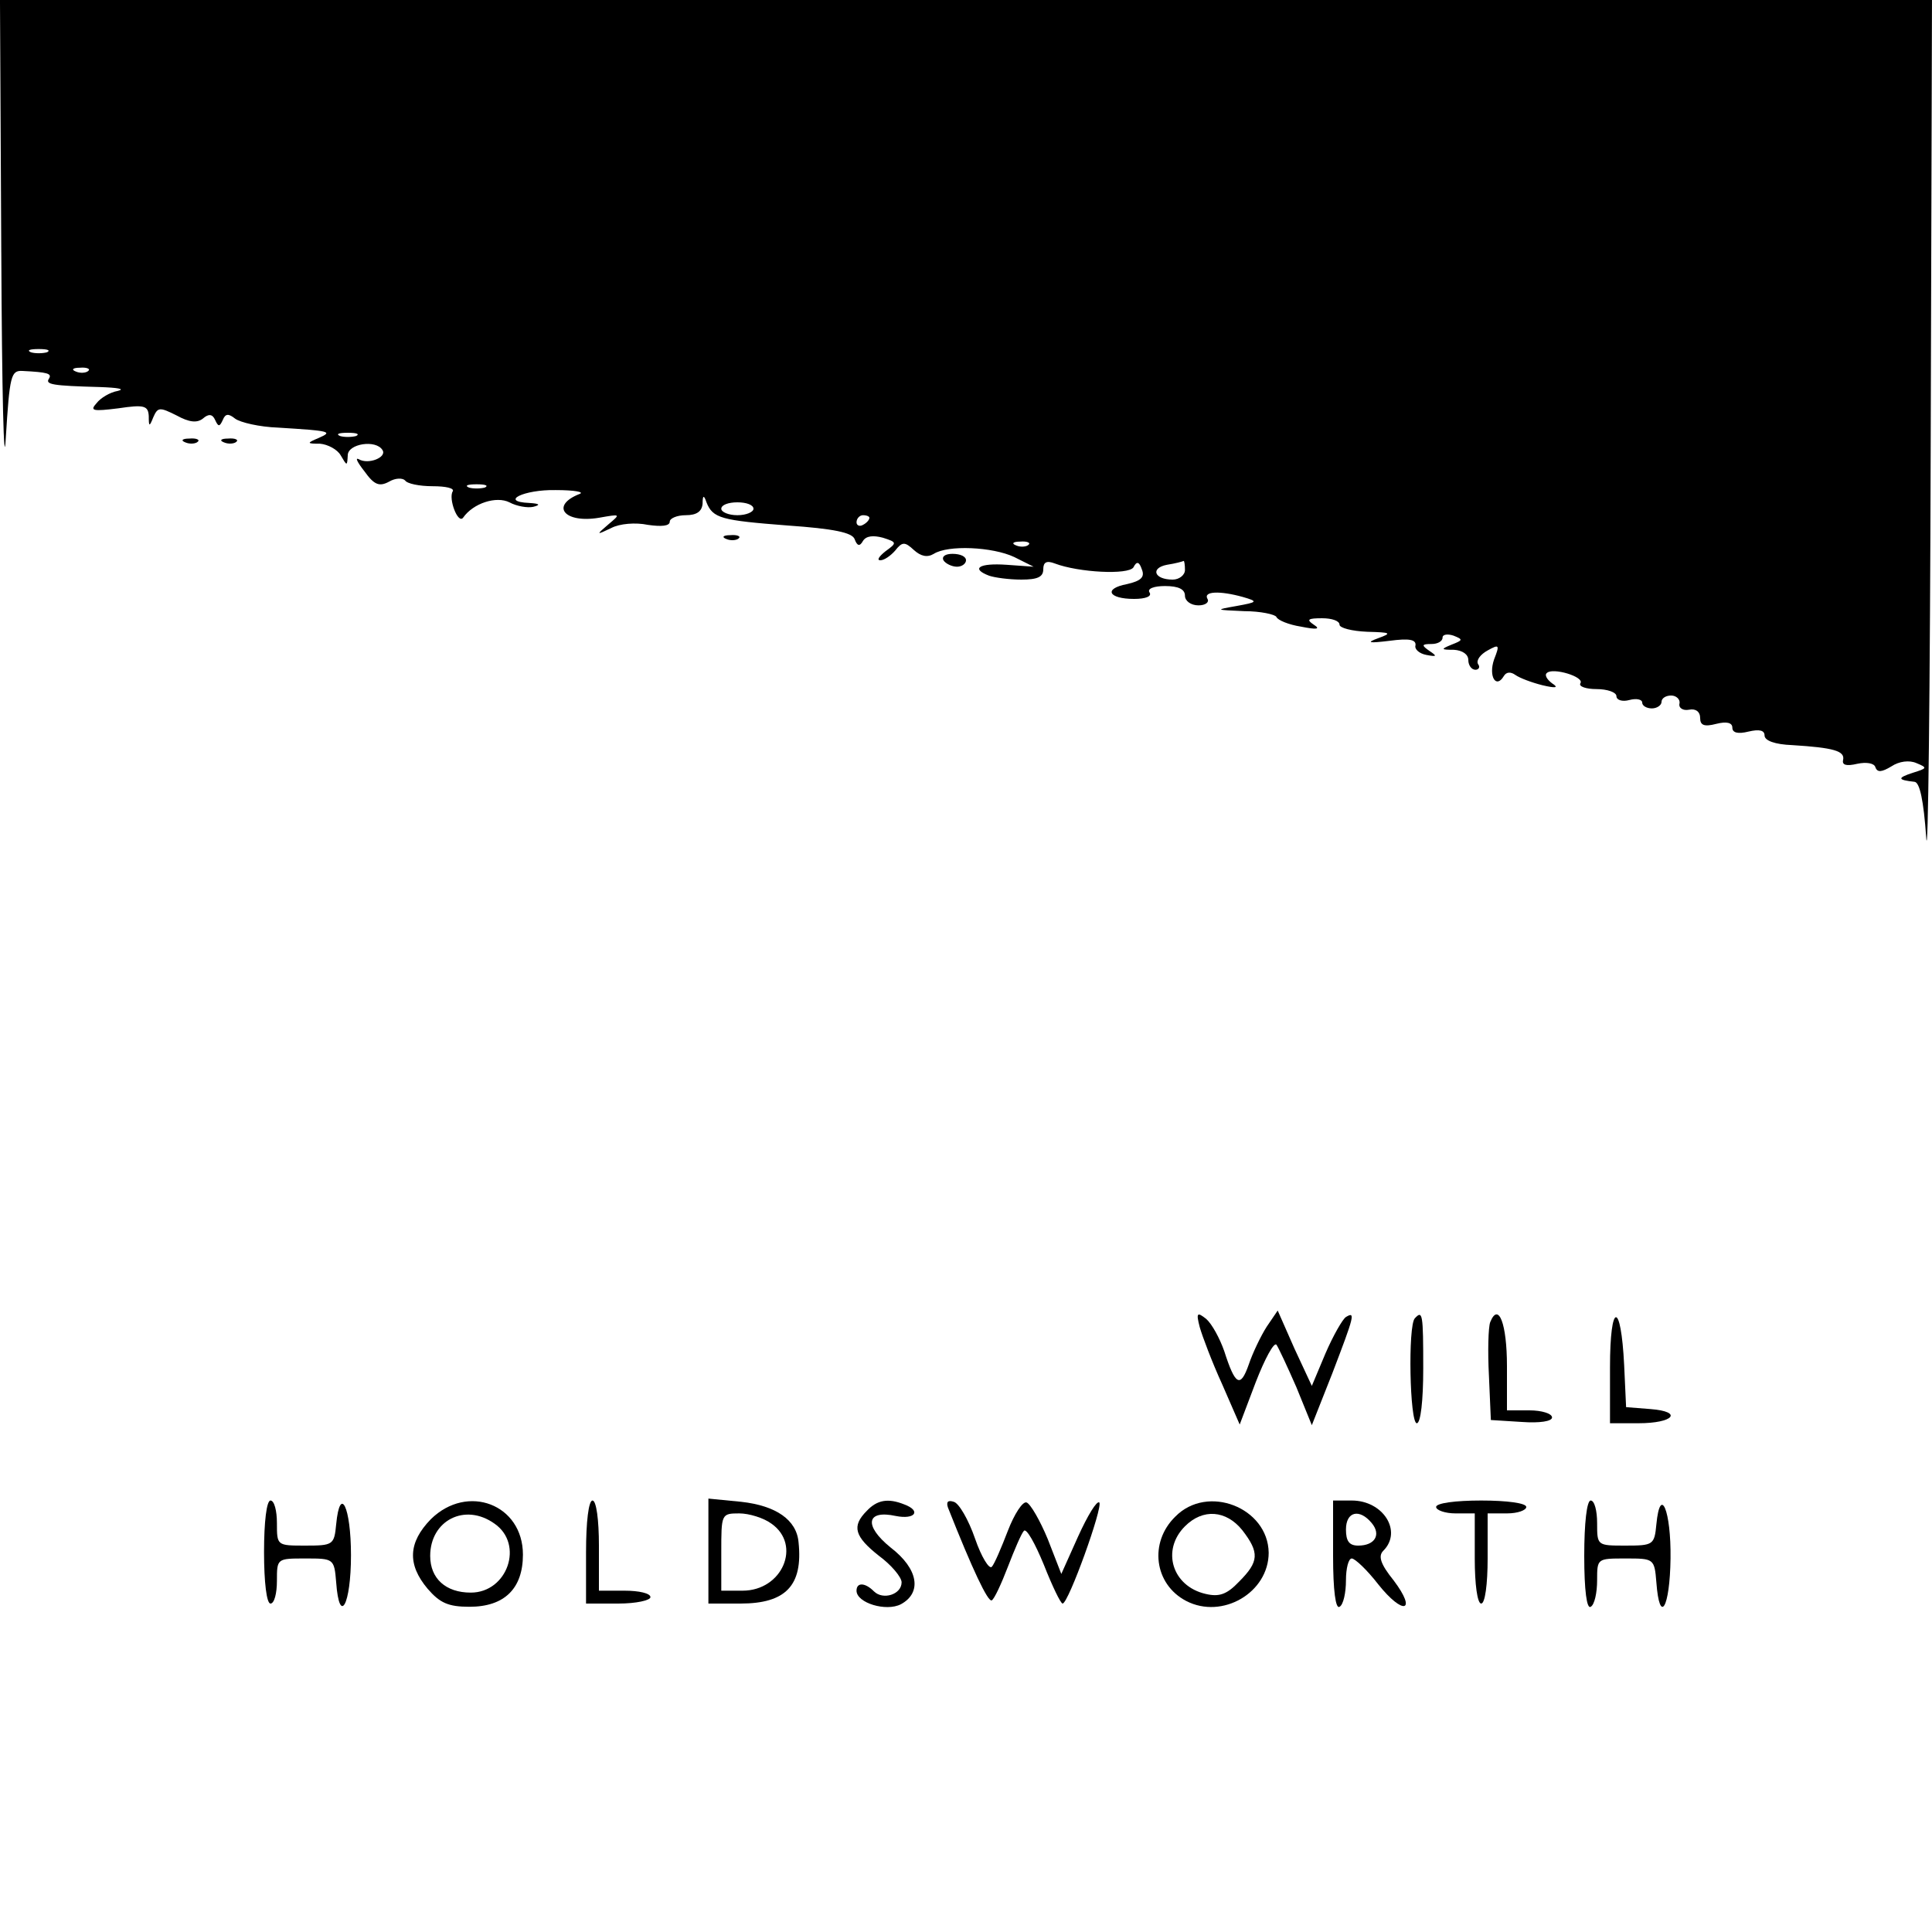 <?xml version="1.0" standalone="no"?>
<!DOCTYPE svg PUBLIC "-//W3C//DTD SVG 20010904//EN"
 "http://www.w3.org/TR/2001/REC-SVG-20010904/DTD/svg10.dtd">
<svg version="1.0" xmlns="http://www.w3.org/2000/svg"
 width="300pt" height="300pt" viewBox="0 0 300 300"
 preserveAspectRatio="xMidYMid meet">
<g transform="translate(0,300) scale(0.1,-0.1)"
fill="#000000" stroke="none">
<path d="M2 2608 c1 -216 4 -346 7 -288 6 97 8 105 26 104 39 -2 46 -4 41 -12
-6 -9 5 -11 79 -13 28 -1 40 -3 28 -6 -12 -2 -27 -11 -33 -19 -11 -12 -6 -13
34 -8 40 6 46 4 47 -12 0 -17 1 -17 7 -2 7 16 10 16 36 3 20 -11 32 -12 41 -5
9 8 15 7 19 -2 5 -11 7 -11 12 0 4 10 9 10 19 2 8 -6 38 -13 67 -14 80 -5 86
-6 63 -16 -19 -8 -19 -9 2 -9 12 -1 27 -9 32 -18 10 -17 10 -17 11 0 0 18 44
25 54 8 7 -11 -22 -23 -37 -14 -6 3 -2 -5 9 -19 15 -21 23 -24 38 -16 10 6 21
6 25 2 3 -5 22 -9 43 -9 20 0 34 -3 31 -8 -7 -11 8 -51 16 -41 16 23 52 34 72
24 11 -6 28 -9 37 -7 12 3 10 5 -6 6 -47 2 -9 21 41 20 29 0 45 -3 37 -6 -46
-18 -24 -46 30 -37 34 6 34 6 15 -10 -20 -17 -19 -17 4 -6 13 7 38 9 57 5 21
-3 34 -2 34 5 0 5 11 10 25 10 17 0 25 6 26 18 0 13 2 14 6 2 10 -25 23 -28
126 -36 72 -5 100 -11 104 -21 4 -11 8 -12 13 -3 5 8 16 9 31 5 22 -7 22 -8 4
-21 -10 -8 -14 -14 -8 -14 6 0 16 7 23 15 11 14 15 14 29 1 11 -10 21 -12 31
-6 22 14 91 11 125 -5 l30 -15 -42 3 c-43 3 -56 -6 -27 -17 9 -3 31 -6 50 -6
25 0 34 4 34 16 0 11 5 14 18 9 37 -14 114 -18 122 -6 5 10 9 9 13 -3 5 -12
-1 -18 -23 -23 -37 -7 -29 -23 11 -23 18 0 28 4 24 10 -4 6 7 10 24 10 21 0
31 -5 31 -15 0 -8 9 -15 21 -15 11 0 17 5 14 10 -7 12 19 13 55 3 24 -7 23 -8
-10 -14 -34 -6 -33 -6 12 -8 25 0 48 -5 50 -9 2 -5 19 -12 38 -15 25 -5 31 -4
20 3 -12 8 -9 10 13 10 15 0 27 -4 27 -10 0 -5 19 -10 43 -11 37 -1 39 -2 17
-10 -19 -7 -15 -8 18 -4 30 4 41 2 40 -7 -2 -6 6 -13 17 -15 16 -3 17 -2 5 6
-13 9 -13 11 3 11 9 0 17 4 17 10 0 5 8 6 17 3 15 -6 15 -7 -3 -14 -17 -7 -17
-8 4 -8 13 -1 22 -7 22 -16 0 -8 5 -15 11 -15 5 0 8 4 4 9 -3 6 4 15 15 21 18
10 19 9 10 -14 -9 -26 3 -46 15 -26 4 7 11 7 18 2 7 -5 26 -12 42 -16 21 -5
26 -4 15 3 -8 6 -12 13 -8 16 9 9 59 -6 52 -16 -3 -5 9 -9 25 -9 17 0 31 -5
31 -11 0 -6 9 -9 20 -6 11 3 20 1 20 -4 0 -5 7 -9 15 -9 8 0 15 5 15 10 0 6 7
10 15 10 8 0 14 -6 13 -12 -2 -7 5 -12 15 -10 10 2 17 -3 17 -13 0 -11 6 -14
25 -9 16 4 25 2 25 -6 0 -8 9 -10 25 -6 17 4 25 2 25 -6 0 -8 16 -14 43 -15
64 -4 82 -9 79 -23 -2 -8 5 -10 22 -6 14 3 26 1 28 -5 3 -9 10 -8 25 1 12 8
28 10 39 5 17 -7 17 -8 -6 -15 -24 -8 -24 -11 3 -14 8 -1 14 -29 18 -86 3 -47
6 227 7 608 l2 692 -1500 0 -1500 0 2 -392z m71 -155 c-7 -2 -19 -2 -25 0 -7
3 -2 5 12 5 14 0 19 -2 13 -5z m64 -29 c-3 -3 -12 -4 -19 -1 -8 3 -5 6 6 6 11
1 17 -2 13 -5z m416 -101 c-7 -2 -19 -2 -25 0 -7 3 -2 5 12 5 14 0 19 -2 13
-5z m200 -80 c-7 -2 -19 -2 -25 0 -7 3 -2 5 12 5 14 0 19 -2 13 -5z m417 -33
c0 -5 -11 -10 -25 -10 -14 0 -25 5 -25 10 0 6 11 10 25 10 14 0 25 -4 25 -10z
m180 -14 c0 -3 -4 -8 -10 -11 -5 -3 -10 -1 -10 4 0 6 5 11 10 11 6 0 10 -2 10
-4z m247 -42 c-3 -3 -12 -4 -19 -1 -8 3 -5 6 6 6 11 1 17 -2 13 -5z m243 -39
c0 -8 -9 -15 -19 -15 -29 0 -35 18 -9 23 13 2 24 5 26 6 1 0 2 -6 2 -14z"/>
<path d="M288 2313 c7 -3 16 -2 19 1 4 3 -2 6 -13 5 -11 0 -14 -3 -6 -6z"/>
<path d="M348 2313 c7 -3 16 -2 19 1 4 3 -2 6 -13 5 -11 0 -14 -3 -6 -6z"/>
<path d="M1128 2163 c7 -3 16 -2 19 1 4 3 -2 6 -13 5 -11 0 -14 -3 -6 -6z"/>
<path d="M1465 2130 c3 -5 13 -10 21 -10 8 0 14 5 14 10 0 6 -9 10 -21 10 -11
0 -17 -4 -14 -10z"/>
<path d="M1863 939 c4 -14 19 -54 35 -89 l27 -62 25 66 c14 36 28 62 32 58 3
-4 17 -34 31 -66 l24 -59 32 81 c34 89 36 96 21 87 -5 -3 -20 -29 -32 -57
l-21 -50 -27 58 -26 59 -17 -25 c-9 -14 -22 -41 -28 -59 -13 -37 -21 -32 -38
21 -7 20 -19 42 -28 50 -14 11 -16 10 -10 -13z"/>
<path d="M2197 953 c-11 -11 -8 -163 3 -163 6 0 10 35 10 85 0 85 -1 91 -13
78z"/>
<path d="M2314 947 c-3 -8 -4 -45 -2 -83 l3 -69 48 -3 c28 -2 47 1 47 7 0 6
-16 11 -35 11 l-35 0 0 69 c0 65 -13 100 -26 68z"/>
<path d="M2500 877 l0 -87 44 0 c55 0 70 18 19 22 l-38 3 -3 65 c-5 101 -22
99 -22 -3z"/>
<path d="M410 590 c0 -47 4 -80 10 -80 6 0 10 16 10 35 0 35 0 35 44 35 44 0
45 0 48 -37 5 -68 23 -35 23 42 0 75 -17 110 -23 48 -3 -32 -5 -33 -48 -33
-44 0 -44 0 -44 35 0 19 -4 35 -10 35 -6 0 -10 -33 -10 -80z"/>
<path d="M669 641 c-35 -36 -37 -70 -5 -108 19 -22 32 -28 65 -28 54 0 83 28
83 81 0 78 -86 111 -143 55z m99 -7 c46 -32 20 -107 -37 -107 -39 0 -63 22
-63 57 0 55 54 83 100 50z"/>
<path d="M910 590 l0 -80 50 0 c28 0 50 5 50 10 0 6 -18 10 -40 10 l-40 0 0
70 c0 40 -4 70 -10 70 -6 0 -10 -33 -10 -80z"/>
<path d="M1100 591 l0 -81 50 0 c70 0 97 28 90 95 -3 35 -35 57 -89 63 l-51 5
0 -82z m98 43 c47 -33 17 -104 -45 -104 l-33 0 0 60 c0 59 0 60 28 60 15 0 38
-7 50 -16z"/>
<path d="M1346 654 c-24 -24 -19 -40 19 -70 19 -14 35 -33 35 -41 0 -19 -29
-28 -43 -14 -14 14 -27 14 -27 1 0 -19 46 -33 69 -21 33 18 27 55 -16 88 -42
34 -38 59 8 49 30 -6 40 8 13 18 -25 10 -42 7 -58 -10z"/>
<path d="M1472 659 c38 -96 62 -147 68 -144 4 2 15 26 25 52 10 26 21 52 25
56 4 4 17 -19 31 -53 13 -33 26 -60 29 -60 9 0 63 150 57 157 -4 3 -18 -20
-33 -53 l-26 -58 -21 54 c-12 29 -27 55 -33 57 -6 2 -19 -18 -29 -44 -10 -26
-21 -52 -25 -56 -4 -4 -16 15 -26 44 -10 29 -25 55 -33 57 -9 3 -12 0 -9 -9z"/>
<path d="M1825 645 c-41 -40 -33 -105 17 -131 56 -29 128 13 128 75 -1 70 -95
107 -145 56z m104 -21 c27 -35 26 -49 -5 -80 -19 -20 -31 -24 -52 -19 -52 12
-69 68 -32 105 28 28 64 25 89 -6z"/>
<path d="M2070 584 c0 -54 4 -83 10 -79 6 3 10 22 10 41 0 19 4 34 9 34 5 0
24 -18 41 -40 39 -49 61 -43 24 6 -21 26 -24 38 -16 46 30 30 0 78 -49 78
l-29 0 0 -86z m60 51 c15 -18 5 -35 -21 -35 -14 0 -19 7 -19 25 0 28 21 33 40
10z"/>
<path d="M2230 660 c0 -5 14 -10 30 -10 l30 0 0 -70 c0 -40 4 -70 10 -70 6 0
10 30 10 70 l0 70 30 0 c17 0 30 5 30 10 0 6 -30 10 -70 10 -40 0 -70 -4 -70
-10z"/>
<path d="M2460 584 c0 -54 4 -83 10 -79 6 3 10 22 10 41 0 34 0 34 44 34 44 0
45 0 48 -37 5 -67 21 -40 22 37 1 74 -16 115 -22 53 -3 -32 -5 -33 -48 -33
-44 0 -44 0 -44 35 0 19 -4 35 -10 35 -6 0 -10 -35 -10 -86z"/>
</g>
</svg>
